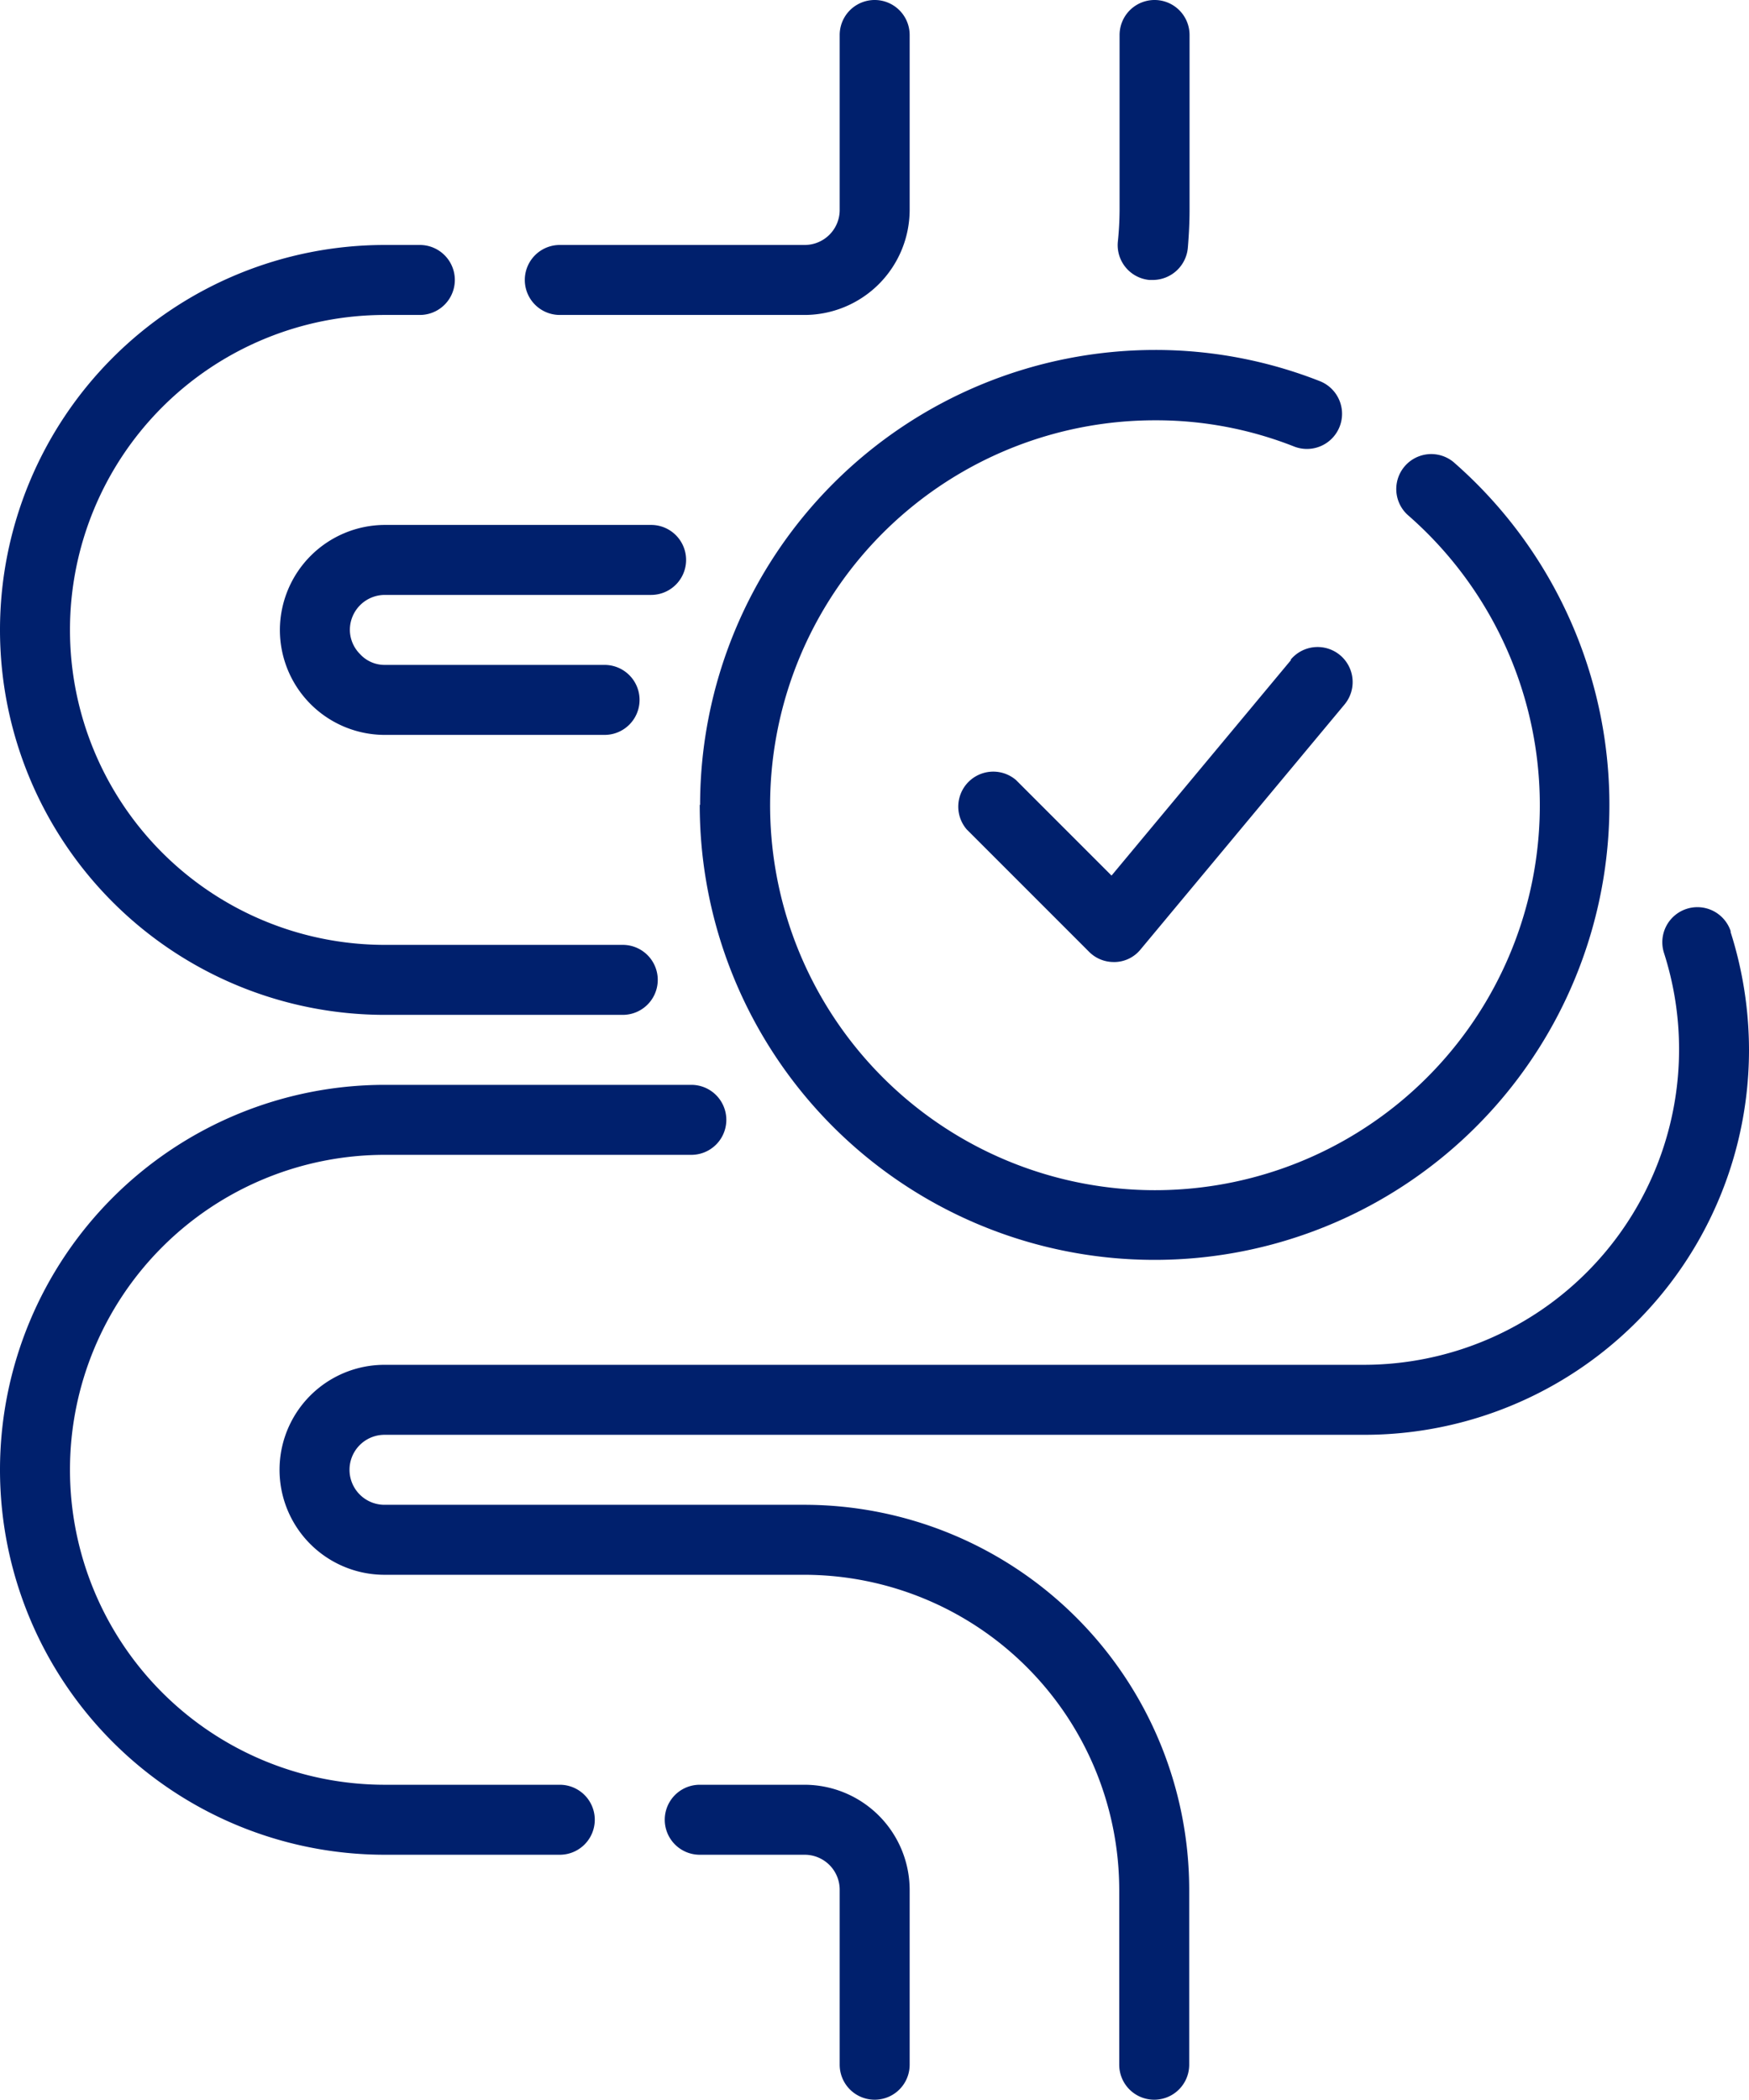 <?xml version="1.0" encoding="UTF-8"?>
<svg xmlns="http://www.w3.org/2000/svg" width="49.99" height="60" viewBox="0 0 49.99 60">
  <g id="digestive-organ" transform="translate(-7 -2)">
    <path id="Path_16" data-name="Path 16" d="M27,25a13,13,0,1,0,21.54-9.8,1,1,0,0,0-1.31,1.51,11,11,0,1,1-7.22-2.7,10.742,10.742,0,0,1,3.98.75,1,1,0,0,0,.73-1.87A12.835,12.835,0,0,0,40.01,12a13.012,13.012,0,0,0-13,13Z" fill="#00206d"></path>
    <path id="Path_17" data-name="Path 17" d="M43.9,20.86l-5.13,6.16-2.73-2.73a1,1,0,0,0-1.41,1.41l3.5,3.5a.99.99,0,0,0,.71.29h.04a.972.972,0,0,0,.72-.36l5.83-7a1,1,0,0,0-1.54-1.28Z" fill="#00206d"></path>
    <path id="Path_18" data-name="Path 18" d="M39.86,10h.09a1.008,1.008,0,0,0,1-.91c.03-.36.05-.72.05-1.09V3a1,1,0,0,0-2,0V8a9.082,9.082,0,0,1-.05.91,1,1,0,0,0,.9,1.09Z" fill="#00206d"></path>
    <path id="Path_19" data-name="Path 19" d="M23,11h7a3.009,3.009,0,0,0,3-3V3a1,1,0,0,0-2,0V8a1,1,0,0,1-1,1H23a1,1,0,0,0,0,2Z" fill="#00206d"></path>
    <path id="Path_20" data-name="Path 20" d="M18,31h6.8a1,1,0,0,0,0-2H18a9,9,0,0,1,0-18h1a1,1,0,0,0,0-2H18a11,11,0,1,0,0,22Z" fill="#00206d"></path>
    <path id="Path_21" data-name="Path 21" d="M23,53H18a9,9,0,0,1,0-18h8.76a1,1,0,0,0,0-2H18a11,11,0,1,0,0,22h5a1,1,0,0,0,0-2Z" fill="#00206d"></path>
    <path id="Path_22" data-name="Path 22" d="M30,53H27a1,1,0,0,0,0,2h3a1,1,0,0,1,1,1v5a1,1,0,0,0,2,0V56A3.009,3.009,0,0,0,30,53Z" fill="#00206d"></path>
    <path id="Path_23" data-name="Path 23" d="M56.47,28.62a1,1,0,0,0-1.91.61A9.015,9.015,0,0,1,45.99,41h-28a3,3,0,1,0,0,6h12a9.014,9.014,0,0,1,9,9v5a1,1,0,0,0,2,0V56a11.007,11.007,0,0,0-11-11h-12a1,1,0,1,1,0-2h28a10.994,10.994,0,0,0,11-11,11.151,11.151,0,0,0-.53-3.38Z" fill="#00206d"></path>
    <path id="Path_24" data-name="Path 24" d="M18,19h7.61a1,1,0,1,0,0-2H18a3.009,3.009,0,0,0-3,3,3,3,0,0,0,3,3h6.28a1,1,0,0,0,0-2H18a.949.949,0,0,1-.71-.31A.985.985,0,0,1,17,20,1,1,0,0,1,18,19Z" fill="#00206d"></path>
  </g>
</svg>

